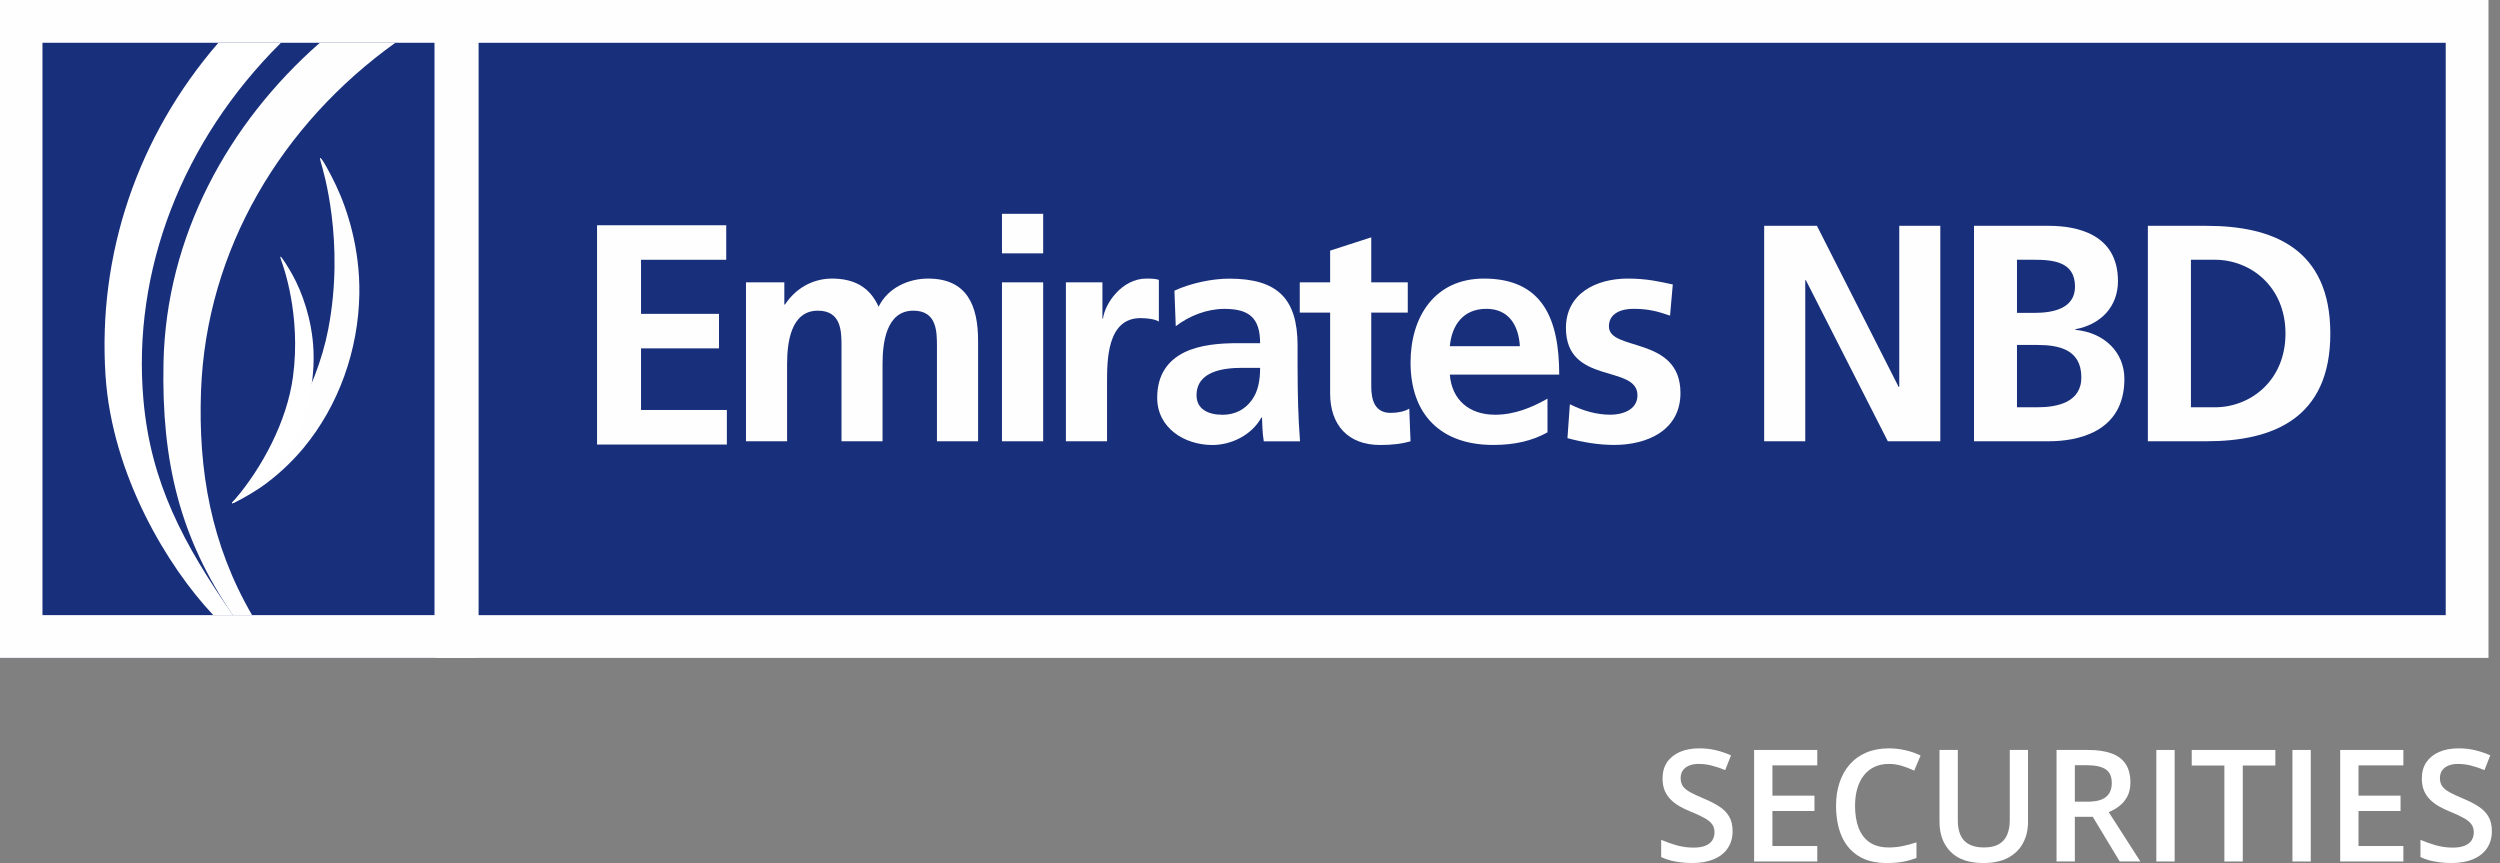<svg width="304" height="105" viewBox="0 0 304 105" fill="none" xmlns="http://www.w3.org/2000/svg">
<rect x="0" y="0" width="304" height="105" fill="#808080" stroke="none"/>
<rect width="58" height="80" fill="#182F7C"/>
<path fill-rule="evenodd" clip-rule="evenodd" d="M58 80H0V0H58V80ZM52.836 74.8H5.164V5.2H52.836V74.8Z" fill="#FEFEFE"/>
<path fill-rule="evenodd" clip-rule="evenodd" d="M28.708 60.598C33.744 55.317 38.44 47.687 39.907 40.065C41.98 29.385 39.25 20.574 39.081 19.97C38.947 19.53 38.878 19.238 38.939 19.205C39.093 19.127 40.155 21.042 40.868 22.567C42.266 25.513 43.782 30.275 43.697 35.748C43.581 42.538 41.212 49.29 36.889 54.501C35.374 56.304 33.647 57.904 31.726 59.249C30.452 60.118 28.288 61.318 28.213 61.194C28.164 61.13 28.41 60.924 28.708 60.598" fill="#FEFEFE"/>
<path fill-rule="evenodd" clip-rule="evenodd" d="M28.55 60.763C31.883 56.833 34.888 51.263 35.622 45.844C36.653 38.242 34.373 32.156 34.221 31.733C34.11 31.432 34.054 31.231 34.106 31.205C34.198 31.143 35.027 32.449 35.606 33.491C36.702 35.502 37.956 38.794 38.12 42.639C38.319 47.432 36.92 52.279 34.054 56.117C33.078 57.455 31.93 58.658 30.619 59.681C29.753 60.348 28.279 61.285 28.215 61.197C28.168 61.144 28.347 61.002 28.55 60.763Z" fill="white"/>
<path fill-rule="evenodd" clip-rule="evenodd" d="M24.444 47.552C25.068 30.342 34.254 15.104 48.069 5.203H38.891C27.709 15.014 20.193 28.798 19.882 44.116C19.626 56.273 21.948 65.491 28.316 74.803H30.656C25.675 66.233 24.093 57.243 24.444 47.552" fill="#FEFEFE"/>
<path fill-rule="evenodd" clip-rule="evenodd" d="M25.938 74.803C20.357 68.889 13.626 57.729 12.831 45.674C11.867 30.936 16.718 16.574 26.552 5.203H34.163C22.136 17.141 16.047 32.95 17.444 48.657C18.334 58.694 22.283 66.111 28.33 74.803H25.938Z" fill="white"/>
<path d="M53 0H302.6V80H53V0Z" fill="#FEFEFE"/>
<path fill-rule="evenodd" clip-rule="evenodd" d="M58.199 74.803H297.399V5.203H58.199V74.803Z" fill="#182F7C"/>
<path fill-rule="evenodd" clip-rule="evenodd" d="M72.602 27.391H88.309V31.589H77.949V38.165H87.43V42.361H77.949V49.853H88.386V54.057H72.602V27.391Z" fill="#FEFEFE"/>
<path fill-rule="evenodd" clip-rule="evenodd" d="M90.711 34.328H95.375V37.035H95.451C97.019 34.672 99.303 33.875 101.156 33.875C103.849 33.875 105.759 34.893 106.837 37.294C107.997 34.962 110.501 33.875 112.85 33.875C117.594 33.875 118.936 37.141 118.936 41.464V53.655H113.932V42.136C113.932 40.329 113.932 37.778 111.062 37.778C107.732 37.778 107.318 41.754 107.318 44.273V53.655H102.328V42.136C102.328 40.329 102.328 37.778 99.454 37.778C96.126 37.778 95.711 41.754 95.711 44.273V53.655H90.711V34.328Z" fill="#FEFEFE"/>
<path fill-rule="evenodd" clip-rule="evenodd" d="M121.84 30.807H126.85V26H121.84V30.807ZM121.84 53.66H126.85V34.332H121.84V53.66Z" fill="#FEFEFE"/>
<path fill-rule="evenodd" clip-rule="evenodd" d="M129.613 34.328H134.055V38.725H134.128C134.354 36.916 136.415 33.875 139.399 33.875C139.885 33.875 140.404 33.875 140.918 34.025V39.099C140.479 38.83 139.584 38.682 138.687 38.682C134.617 38.682 134.617 43.789 134.617 46.565V53.655H129.613V34.328Z" fill="#FEFEFE"/>
<path fill-rule="evenodd" clip-rule="evenodd" d="M142.81 35.346C144.755 34.444 147.357 33.883 149.488 33.883C155.353 33.883 157.785 36.321 157.785 42.029V44.511C157.785 46.454 157.816 47.921 157.853 49.345C157.897 50.802 157.969 52.16 158.082 53.663H153.675C153.495 52.653 153.495 51.377 153.459 50.77H153.382C152.216 52.908 149.724 54.112 147.432 54.112C144.043 54.112 140.715 52.052 140.715 48.366C140.715 45.485 142.098 43.797 144 42.853C145.902 41.916 148.374 41.73 150.467 41.73H153.229C153.229 38.614 151.846 37.56 148.888 37.56C146.769 37.56 144.643 38.389 142.971 39.666L142.81 35.346ZM148.671 50.438C150.208 50.438 151.402 49.76 152.177 48.708C153.001 47.621 153.229 46.233 153.229 44.73H151.071C148.819 44.73 145.499 45.11 145.499 48.075C145.499 49.724 146.878 50.438 148.671 50.438Z" fill="#FEFEFE"/>
<path fill-rule="evenodd" clip-rule="evenodd" d="M161.745 38.012H158.051V34.334H161.745V30.475L166.745 28.859V34.334H171.185V38.012H166.745V47.014C166.745 48.663 167.195 50.208 169.098 50.208C169.987 50.208 170.854 50.02 171.366 49.686L171.521 53.664C170.476 53.962 169.324 54.111 167.831 54.111C163.912 54.111 161.745 51.675 161.745 47.847V38.012Z" fill="#FEFEFE"/>
<path fill-rule="evenodd" clip-rule="evenodd" d="M188.174 52.572C186.349 53.584 184.262 54.106 181.569 54.106C175.229 54.106 171.523 50.432 171.523 44.084C171.523 38.494 174.482 33.875 180.444 33.875C187.588 33.875 189.6 38.794 189.6 45.551H176.299C176.539 48.659 178.691 50.432 181.801 50.432C184.219 50.432 186.309 49.527 188.174 48.477V52.572ZM184.817 42.098C184.669 39.658 183.538 37.553 180.741 37.553C177.948 37.553 176.539 39.504 176.299 42.098H184.817Z" fill="#FEFEFE"/>
<path fill-rule="evenodd" clip-rule="evenodd" d="M203.078 38.381C201.541 37.851 200.432 37.553 198.595 37.553C197.244 37.553 195.644 38.041 195.644 39.694C195.644 42.769 204.344 40.817 204.344 47.797C204.344 52.307 200.344 54.104 196.284 54.104C194.374 54.104 192.436 53.774 190.603 53.278L190.896 49.155C192.468 49.938 194.116 50.43 195.833 50.43C197.108 50.43 199.114 49.938 199.114 48.068C199.114 44.273 190.418 46.859 190.418 39.882C190.418 35.718 194.045 33.875 197.948 33.875C200.312 33.875 201.844 34.259 203.412 34.593L203.078 38.381Z" fill="#FEFEFE"/>
<path fill-rule="evenodd" clip-rule="evenodd" d="M214.523 27.461H220.94L230.873 47.045H230.95V27.461H235.942V53.657H229.559L219.592 34.067H219.52V53.657H214.523V27.461Z" fill="#FEFEFE"/>
<path fill-rule="evenodd" clip-rule="evenodd" d="M240.039 27.461H249.148C252.504 27.461 257.544 28.434 257.544 34.184C257.544 37.296 255.453 39.467 252.364 40.034V40.107C255.905 40.444 258.326 42.848 258.326 46.075C258.326 52.679 252.421 53.657 249.148 53.657H240.039V27.461ZM245.265 38.045H247.388C249.591 38.045 252.321 37.553 252.321 34.854C252.321 31.815 249.675 31.585 247.276 31.585H245.265V38.045ZM245.265 49.527H247.726C250.157 49.527 253.092 48.932 253.092 45.891C253.092 42.48 250.334 41.946 247.726 41.946H245.265V49.527Z" fill="#FEFEFE"/>
<path fill-rule="evenodd" clip-rule="evenodd" d="M261.18 27.461H268.312C276.304 27.461 283.368 30.16 283.368 40.56C283.368 50.953 276.304 53.657 268.312 53.657H261.18V27.461ZM266.418 49.527H269.325C273.686 49.527 277.915 46.257 277.915 40.56C277.915 34.854 273.686 31.585 269.325 31.585H266.418V49.527Z" fill="#FEFEFE"/>
<path d="M210.684 101.066C210.684 101.87 210.486 102.563 210.09 103.144C209.7 103.725 209.137 104.171 208.401 104.48C207.672 104.789 206.799 104.944 205.785 104.944C205.29 104.944 204.817 104.916 204.366 104.86C203.914 104.805 203.487 104.724 203.085 104.619C202.69 104.508 202.328 104.375 202 104.22V102.124C202.55 102.365 203.166 102.584 203.846 102.782C204.527 102.974 205.219 103.07 205.924 103.07C206.5 103.07 206.976 102.996 207.353 102.847C207.736 102.693 208.021 102.476 208.207 102.198C208.392 101.913 208.485 101.582 208.485 101.205C208.485 100.803 208.377 100.463 208.16 100.185C207.944 99.906 207.616 99.653 207.177 99.424C206.744 99.189 206.2 98.938 205.544 98.672C205.099 98.493 204.672 98.289 204.264 98.06C203.862 97.831 203.503 97.562 203.188 97.253C202.872 96.944 202.622 96.579 202.436 96.158C202.257 95.731 202.167 95.231 202.167 94.655C202.167 93.888 202.349 93.233 202.714 92.689C203.085 92.144 203.605 91.727 204.273 91.436C204.947 91.145 205.733 91 206.629 91C207.341 91 208.009 91.074 208.633 91.223C209.264 91.371 209.883 91.581 210.489 91.853L209.784 93.644C209.227 93.415 208.686 93.233 208.16 93.097C207.641 92.961 207.109 92.893 206.564 92.893C206.094 92.893 205.695 92.964 205.368 93.106C205.04 93.248 204.789 93.449 204.616 93.709C204.449 93.963 204.366 94.266 204.366 94.618C204.366 95.014 204.462 95.348 204.653 95.62C204.851 95.886 205.154 96.13 205.562 96.353C205.977 96.576 206.509 96.823 207.158 97.095C207.907 97.404 208.541 97.729 209.06 98.069C209.586 98.409 209.988 98.818 210.266 99.294C210.544 99.764 210.684 100.355 210.684 101.066Z" fill="white"/>
<path d="M220.981 104.758H213.3V91.195H220.981V93.069H215.526V96.752H220.638V98.617H215.526V102.875H220.981V104.758Z" fill="white"/>
<path d="M229.693 92.893C229.043 92.893 228.462 93.01 227.949 93.245C227.442 93.48 227.012 93.82 226.659 94.266C226.307 94.705 226.038 95.24 225.852 95.871C225.667 96.495 225.574 97.2 225.574 97.986C225.574 99.037 225.722 99.943 226.019 100.704C226.316 101.459 226.767 102.04 227.374 102.448C227.98 102.85 228.747 103.051 229.674 103.051C230.25 103.051 230.809 102.996 231.354 102.884C231.898 102.773 232.461 102.621 233.042 102.43V104.322C232.492 104.539 231.935 104.696 231.372 104.795C230.809 104.894 230.16 104.944 229.424 104.944C228.038 104.944 226.888 104.656 225.973 104.081C225.063 103.506 224.383 102.696 223.932 101.65C223.486 100.605 223.264 99.38 223.264 97.977C223.264 96.95 223.406 96.01 223.69 95.156C223.975 94.303 224.389 93.567 224.934 92.948C225.478 92.324 226.149 91.844 226.947 91.51C227.751 91.17 228.669 91 229.702 91C230.382 91 231.05 91.077 231.706 91.232C232.368 91.38 232.98 91.594 233.543 91.872L232.764 93.709C232.294 93.486 231.802 93.295 231.289 93.134C230.775 92.973 230.243 92.893 229.693 92.893Z" fill="white"/>
<path d="M246.605 91.195V99.971C246.605 100.917 246.404 101.765 246.002 102.513C245.607 103.262 245.007 103.855 244.203 104.294C243.399 104.727 242.387 104.944 241.169 104.944C239.431 104.944 238.107 104.489 237.198 103.58C236.295 102.665 235.844 101.449 235.844 99.934V91.195H238.07V99.739C238.07 100.871 238.336 101.706 238.868 102.244C239.4 102.782 240.195 103.051 241.252 103.051C241.982 103.051 242.576 102.924 243.034 102.671C243.498 102.411 243.838 102.034 244.054 101.539C244.277 101.038 244.388 100.435 244.388 99.73V91.195H246.605Z" fill="white"/>
<path d="M253.888 91.195C255.057 91.195 256.022 91.337 256.783 91.622C257.55 91.906 258.119 92.339 258.49 92.92C258.867 93.502 259.056 94.241 259.056 95.138C259.056 95.806 258.932 96.375 258.685 96.845C258.437 97.315 258.112 97.704 257.71 98.014C257.308 98.323 256.879 98.57 256.421 98.756L260.271 104.758H257.757L254.482 99.322H252.302V104.758H250.075V91.195H253.888ZM253.74 93.05H252.302V97.485H253.842C254.875 97.485 255.623 97.293 256.087 96.91C256.557 96.526 256.792 95.96 256.792 95.212C256.792 94.426 256.542 93.87 256.041 93.542C255.546 93.214 254.779 93.05 253.74 93.05Z" fill="white"/>
<path d="M262.21 104.758V91.195H264.437V104.758H262.21Z" fill="white"/>
<path d="M272.721 104.758H270.485V93.087H266.515V91.195H276.683V93.087H272.721V104.758Z" fill="white"/>
<path d="M278.761 104.758V91.195H280.987V104.758H278.761Z" fill="white"/>
<path d="M292.25 104.758H284.568V91.195H292.25V93.069H286.795V96.752H291.907V98.617H286.795V102.875H292.25V104.758Z" fill="white"/>
<path d="M303.012 101.066C303.012 101.87 302.814 102.563 302.418 103.144C302.028 103.725 301.465 104.171 300.729 104.48C300 104.789 299.128 104.944 298.113 104.944C297.618 104.944 297.145 104.916 296.694 104.86C296.242 104.805 295.816 104.724 295.414 104.619C295.018 104.508 294.656 104.375 294.328 104.22V102.124C294.879 102.365 295.494 102.584 296.174 102.782C296.855 102.974 297.547 103.07 298.252 103.07C298.828 103.07 299.304 102.996 299.681 102.847C300.065 102.693 300.349 102.476 300.535 102.198C300.72 101.913 300.813 101.582 300.813 101.205C300.813 100.803 300.705 100.463 300.488 100.185C300.272 99.906 299.944 99.653 299.505 99.424C299.072 99.189 298.528 98.938 297.872 98.672C297.427 98.493 297 98.289 296.592 98.06C296.19 97.831 295.831 97.562 295.516 97.253C295.2 96.944 294.95 96.579 294.764 96.158C294.585 95.731 294.495 95.231 294.495 94.655C294.495 93.888 294.678 93.233 295.042 92.689C295.414 92.144 295.933 91.727 296.601 91.436C297.275 91.145 298.061 91 298.958 91C299.669 91 300.337 91.074 300.961 91.223C301.592 91.371 302.211 91.581 302.817 91.853L302.112 93.644C301.555 93.415 301.014 93.233 300.488 93.097C299.969 92.961 299.437 92.893 298.893 92.893C298.423 92.893 298.024 92.964 297.696 93.106C297.368 93.248 297.118 93.449 296.944 93.709C296.777 93.963 296.694 94.266 296.694 94.618C296.694 95.014 296.79 95.348 296.981 95.62C297.179 95.886 297.482 96.13 297.891 96.353C298.305 96.576 298.837 96.823 299.486 97.095C300.235 97.404 300.869 97.729 301.388 98.069C301.914 98.409 302.316 98.818 302.594 99.294C302.873 99.764 303.012 100.355 303.012 101.066Z" fill="white"/>
</svg>
